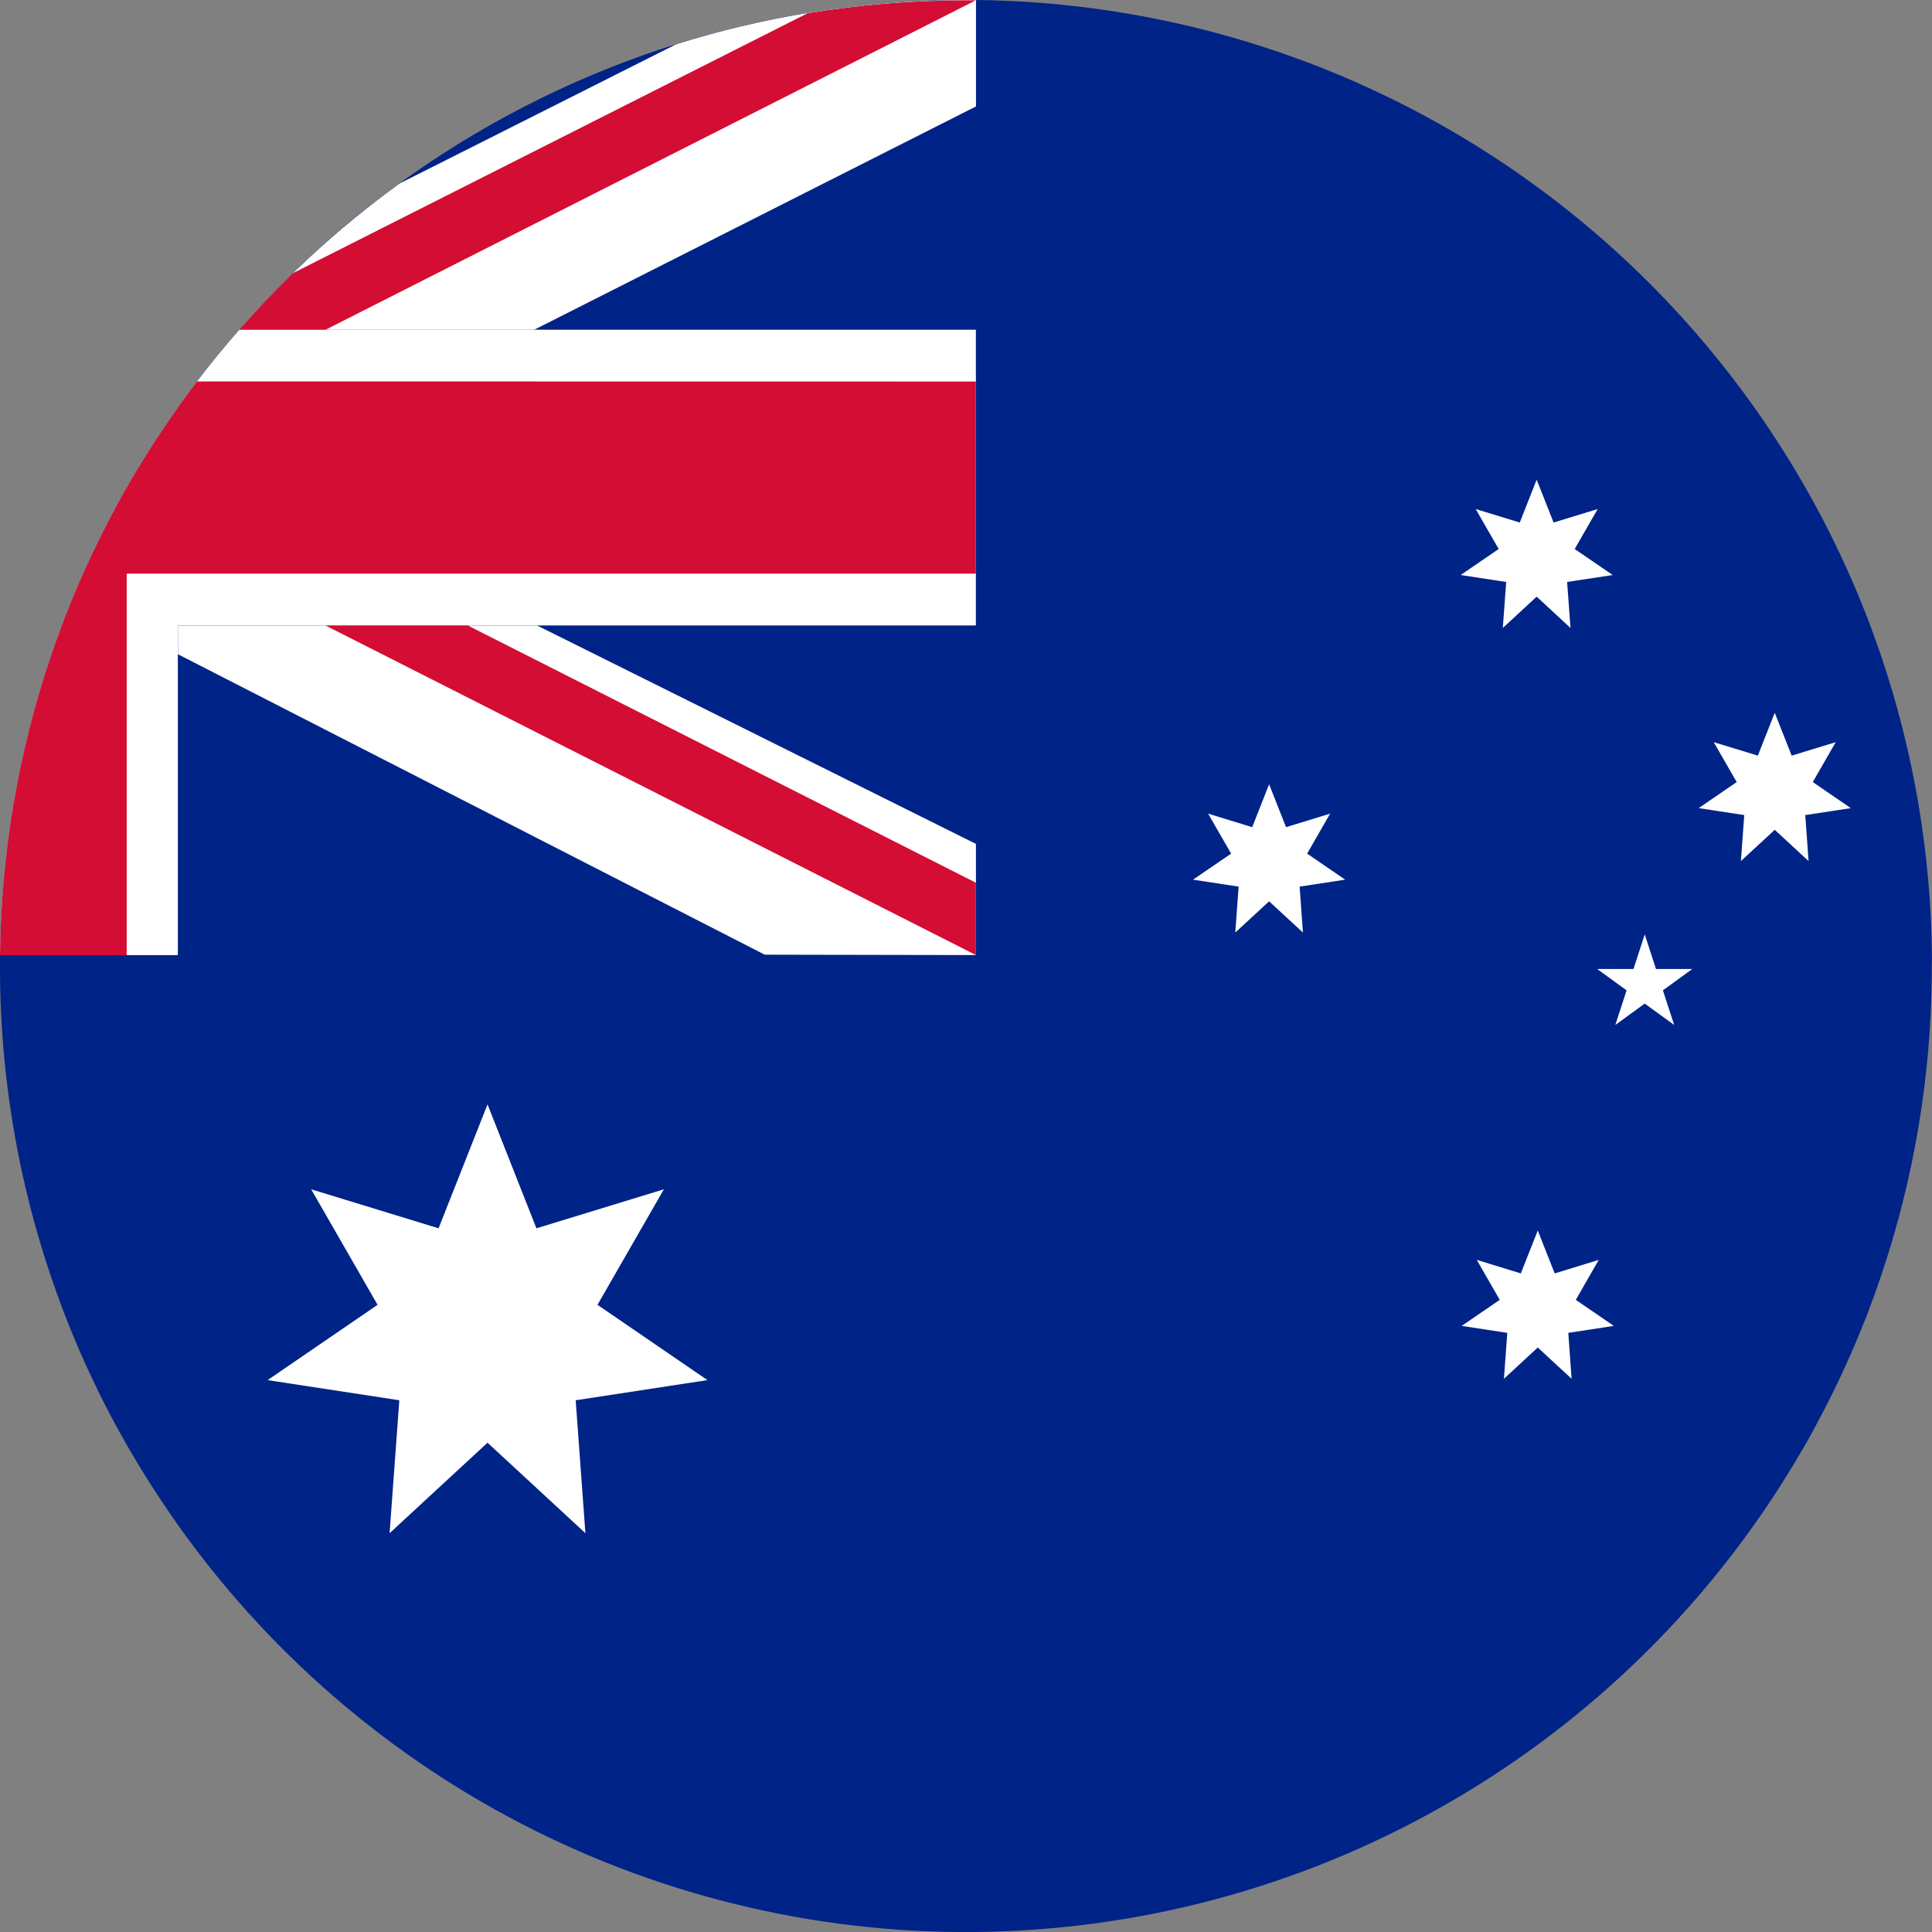 <?xml version="1.0" encoding="UTF-8"?> <svg xmlns="http://www.w3.org/2000/svg" width="35" height="35" viewBox="0 0 35 35" fill="none"><rect x="0" y="0" width="35" height="35" fill="#808080" stroke="none"/><path d="M34.996 17.503V17.645C34.983 19.505 34.673 21.352 34.077 23.115C34.052 23.189 34.027 23.262 34.001 23.335C33.962 23.447 33.921 23.557 33.88 23.667C33.864 23.712 33.846 23.757 33.829 23.804C33.671 24.213 33.498 24.614 33.311 25.007C33.171 25.301 33.023 25.591 32.868 25.876C32.8 26.003 32.732 26.129 32.655 26.255C31.18 28.808 29.083 30.948 26.559 32.474C24.036 34.001 21.167 34.865 18.221 34.986C15.274 35.108 12.344 34.483 9.703 33.169C7.063 31.856 4.797 29.896 3.116 27.473C2.843 27.078 2.584 26.671 2.34 26.253C2.268 26.127 2.197 26.001 2.127 25.874C1.972 25.59 1.824 25.3 1.684 25.005C1.497 24.612 1.325 24.211 1.167 23.802L1.116 23.665C1.075 23.555 1.034 23.445 0.995 23.334C0.969 23.261 0.944 23.187 0.919 23.113C0.747 22.605 0.598 22.086 0.472 21.558C0.168 20.274 0.009 18.961 0 17.643C0 17.595 0 17.548 0 17.501C0 17.453 0 17.406 0 17.359V17.303C0.019 15.462 0.329 13.636 0.919 11.892C0.944 11.818 0.969 11.745 0.995 11.671C1.034 11.561 1.075 11.45 1.116 11.34L1.167 11.204C1.325 10.794 1.497 10.393 1.684 10C1.824 9.706 1.972 9.417 2.127 9.132C2.197 9.004 2.268 8.878 2.34 8.753C2.711 8.113 3.121 7.498 3.569 6.91C3.814 6.588 4.07 6.276 4.335 5.973C4.645 5.619 4.968 5.278 5.305 4.949C5.413 4.844 5.522 4.744 5.632 4.639C7.453 2.957 9.61 1.681 11.961 0.895C12.056 0.863 12.151 0.832 12.246 0.802C13.027 0.557 13.823 0.367 14.63 0.234C15.549 0.083 16.478 0.004 17.409 0H17.682C20.723 0.033 23.703 0.856 26.329 2.39C28.955 3.924 31.136 6.115 32.658 8.747C32.731 8.872 32.801 8.998 32.871 9.126C33.027 9.411 33.174 9.701 33.314 9.995C33.501 10.388 33.673 10.789 33.831 11.198C33.849 11.243 33.866 11.287 33.883 11.335C33.924 11.445 33.964 11.555 34.003 11.666C34.029 11.739 34.055 11.812 34.08 11.886C34.675 13.649 34.986 15.496 34.999 17.357L34.996 17.503Z" fill="#002387"></path><path d="M17.681 0.004V17.303H0.004C0.023 15.462 0.333 13.636 0.923 11.892C0.948 11.818 0.973 11.745 0.999 11.671C1.038 11.561 1.078 11.45 1.12 11.34L1.171 11.204C1.329 10.794 1.501 10.393 1.688 10C1.828 9.706 1.976 9.417 2.131 9.132C2.201 9.004 2.272 8.878 2.344 8.753C2.715 8.113 3.125 7.498 3.573 6.91C3.818 6.588 4.074 6.276 4.339 5.973C4.649 5.619 4.972 5.278 5.309 4.949C5.417 4.844 5.526 4.744 5.636 4.639C7.457 2.957 9.614 1.681 11.965 0.895C12.06 0.863 12.155 0.832 12.251 0.802C13.031 0.557 13.827 0.367 14.634 0.234C15.553 0.083 16.482 0.004 17.413 0L17.681 0.004Z" fill="#002387"></path><path d="M17.679 5.973V11.331H3.222V17.303H0C0.019 15.462 0.329 13.636 0.919 11.892C0.944 11.818 0.969 11.745 0.995 11.671C1.034 11.56 1.075 11.45 1.116 11.34L1.167 11.204C1.325 10.794 1.497 10.393 1.684 10C1.824 9.706 1.972 9.417 2.127 9.131C2.197 9.004 2.268 8.878 2.34 8.753C2.711 8.113 3.121 7.498 3.569 6.91C3.814 6.588 4.07 6.276 4.335 5.973L17.679 5.973Z" fill="white"></path><path d="M17.681 0.017V1.928L9.677 5.974H4.336C4.645 5.62 4.969 5.279 5.306 4.95C5.414 4.845 5.522 4.745 5.633 4.64C6.142 4.17 6.679 3.73 7.241 3.323L12.247 0.803C13.027 0.558 13.824 0.368 14.63 0.235C15.549 0.084 16.479 0.005 17.41 0.001H17.683V0.014L17.681 0.017Z" fill="white"></path><path d="M17.68 15.288V17.294V17.302L13.854 17.295L3.223 11.852V11.332H9.731L17.68 15.288Z" fill="white"></path><path d="M17.68 15.992V17.294V17.302L5.898 11.332H8.476L17.68 15.992Z" fill="#D30D33"></path><path d="M17.681 0.004L5.899 5.973H4.336C4.645 5.62 4.969 5.278 5.306 4.949L14.63 0.24C15.549 0.089 16.479 0.01 17.41 0.006H17.683L17.681 0.004Z" fill="#D30D33"></path><path d="M17.679 6.912V10.392H2.295V17.304H0C0.019 15.463 0.329 13.636 0.919 11.892C0.944 11.818 0.969 11.745 0.995 11.671C1.034 11.561 1.075 11.45 1.116 11.34L1.167 11.204C1.325 10.794 1.497 10.393 1.684 10.001C1.824 9.707 1.972 9.417 2.127 9.132C2.197 9.004 2.268 8.878 2.34 8.753C2.711 8.113 3.121 7.498 3.569 6.91L17.679 6.912Z" fill="#D30D33"></path><path d="M8.832 20.007L9.718 22.252L12.027 21.545L10.824 23.638L12.816 25.002L10.429 25.367L10.605 27.775L8.832 26.136L7.058 27.775L7.234 25.367L4.848 25.002L6.84 23.638L5.637 21.545L7.945 22.252L8.832 20.007Z" fill="white"></path><path d="M27.858 22.292L28.165 23.069L28.963 22.824L28.547 23.548L29.236 24.02L28.411 24.146L28.471 24.978L27.858 24.411L27.245 24.978L27.306 24.146L26.48 24.02L27.169 23.548L26.753 22.824L27.551 23.069L27.858 22.292Z" fill="white"></path><path d="M32.151 12.913L32.458 13.689L33.256 13.445L32.84 14.168L33.529 14.64L32.704 14.766L32.764 15.599L32.151 15.033L31.538 15.599L31.599 14.766L30.773 14.64L31.462 14.168L31.046 13.445L31.845 13.689L32.151 12.913Z" fill="white"></path><path d="M22.991 14.208L23.298 14.985L24.096 14.74L23.68 15.464L24.369 15.936L23.544 16.062L23.604 16.894L22.991 16.328L22.378 16.894L22.439 16.062L21.613 15.936L22.303 15.464L21.886 14.74L22.685 14.985L22.991 14.208Z" fill="white"></path><path d="M27.838 8.69L28.145 9.466L28.943 9.222L28.527 9.946L29.216 10.417L28.39 10.543L28.451 11.376L27.838 10.809L27.225 11.376L27.286 10.543L26.461 10.417L27.15 9.946L26.734 9.222L27.532 9.466L27.838 8.69Z" fill="white"></path><path d="M29.796 16.928L30 17.554H30.658L30.125 17.941L30.329 18.568L29.796 18.181L29.263 18.568L29.467 17.941L28.934 17.554H29.592L29.796 16.928Z" fill="white"></path></svg> 
